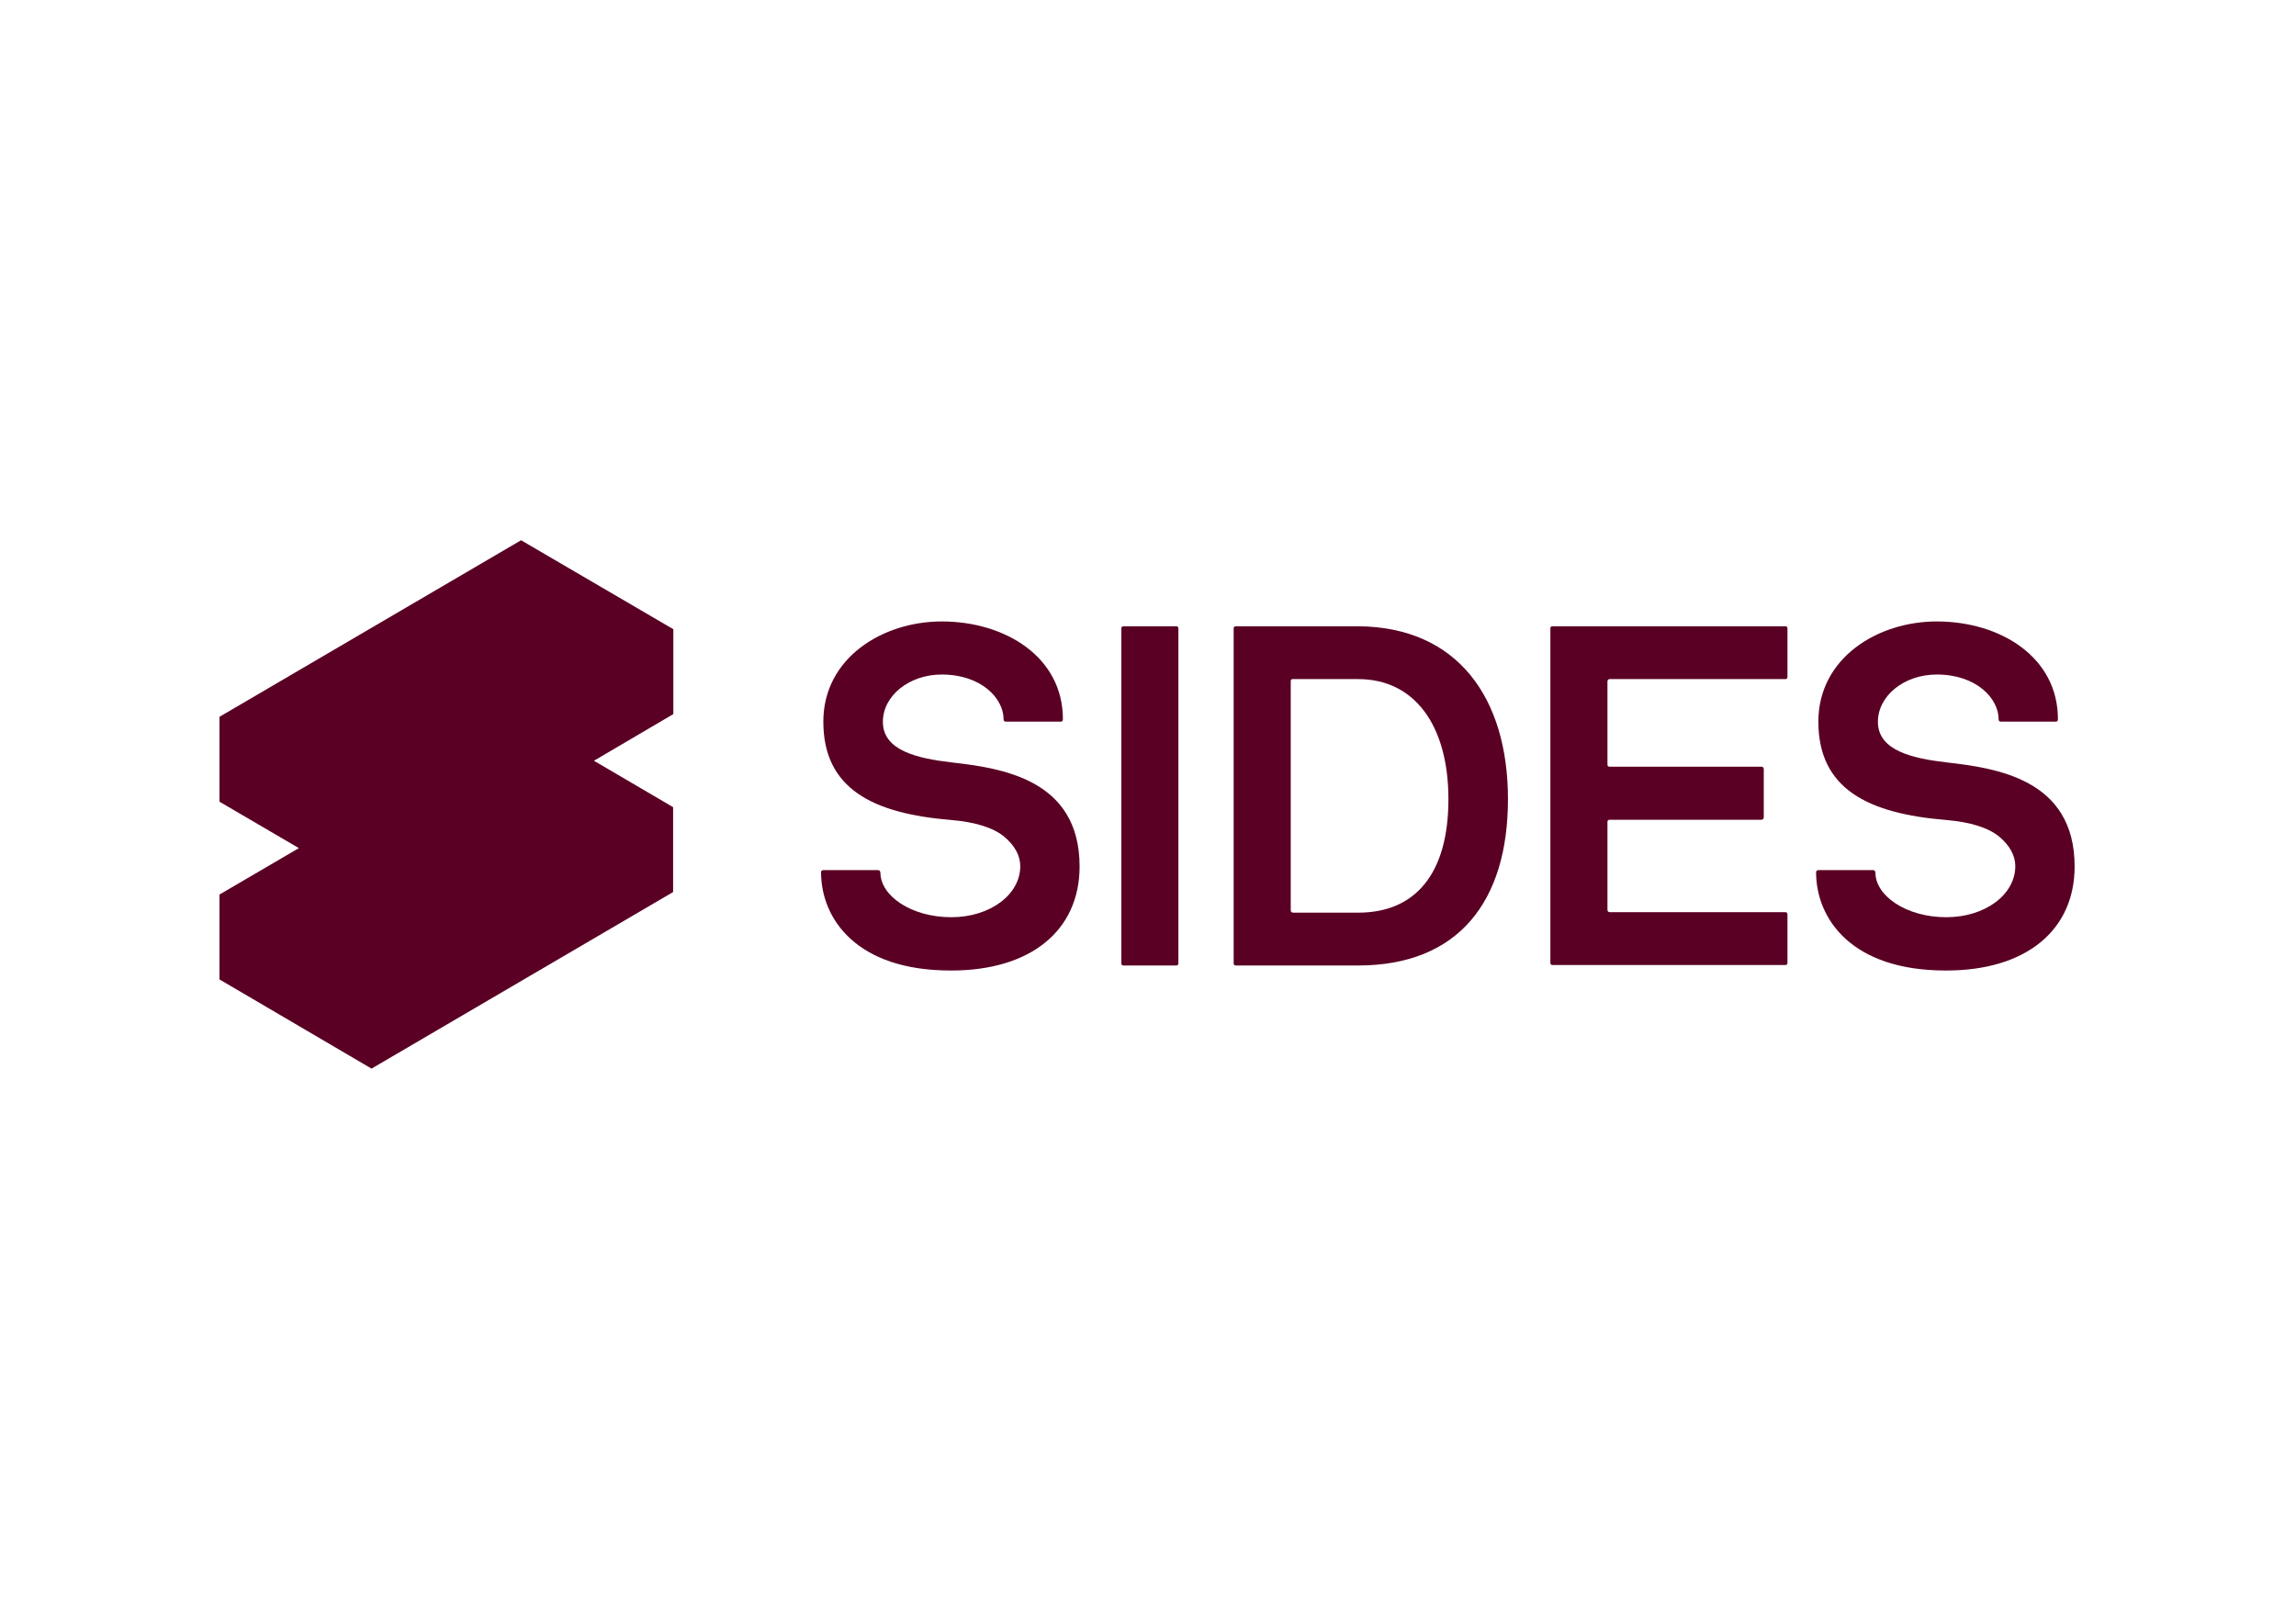 <svg width="136" height="96" viewBox="0 0 136 96" fill="none" xmlns="http://www.w3.org/2000/svg">
<path d="M48.769 51.538H52.002C52.096 51.538 52.136 51.592 52.15 51.687C52.15 53.055 53.967 54.329 56.345 54.329C58.67 54.329 60.434 52.974 60.434 51.307C60.434 50.684 60.113 50.088 59.485 49.56C58.844 49.031 57.788 48.693 56.345 48.571C51.709 48.191 48.769 46.728 48.769 42.745C48.769 38.978 52.27 36.81 55.784 36.81C59.539 36.81 62.959 38.911 62.959 42.596C62.959 42.691 62.919 42.731 62.852 42.745H59.579C59.485 42.745 59.445 42.691 59.445 42.596C59.445 41.376 58.136 39.954 55.784 39.954C53.846 39.954 52.296 41.214 52.296 42.758C52.296 44.493 54.421 44.926 56.345 45.157C59.311 45.495 63.948 46.145 63.948 51.321C63.948 55.101 61.075 57.486 56.345 57.486C50.706 57.499 48.649 54.397 48.635 51.7C48.622 51.592 48.662 51.551 48.769 51.538Z" fill="#5A0024"/>
<path d="M66.421 37.231C66.421 37.136 66.461 37.096 66.555 37.096H69.668C69.761 37.096 69.801 37.136 69.801 37.231V57.053C69.801 57.148 69.761 57.188 69.668 57.188H66.555C66.461 57.188 66.421 57.148 66.421 57.053V37.231Z" fill="#5A0024"/>
<path d="M73.074 37.231C73.074 37.136 73.114 37.096 73.208 37.096H80.45C86.356 37.136 89.322 41.364 89.322 47.338C89.322 53.408 86.369 57.188 80.45 57.188H73.208C73.114 57.188 73.074 57.148 73.074 57.053V37.231ZM76.455 53.91C76.455 54.004 76.495 54.045 76.588 54.059H80.45C83.857 54.059 85.795 51.728 85.795 47.338C85.795 43.003 83.817 40.225 80.45 40.225H76.562C76.495 40.225 76.455 40.266 76.455 40.347V53.91Z" fill="#5A0024"/>
<path d="M91.834 37.231C91.834 37.136 91.874 37.096 91.968 37.096H105.744C105.837 37.096 105.877 37.136 105.877 37.231V40.09C105.877 40.185 105.837 40.225 105.744 40.225H95.348C95.255 40.225 95.215 40.28 95.215 40.374V45.279C95.215 45.374 95.255 45.414 95.348 45.414H104.327C104.421 45.414 104.461 45.455 104.474 45.55V48.409C104.474 48.504 104.421 48.544 104.327 48.558H95.348C95.255 48.558 95.215 48.598 95.215 48.693V53.882C95.215 53.977 95.255 54.018 95.348 54.031H105.744C105.837 54.031 105.877 54.072 105.877 54.167V57.026C105.877 57.12 105.837 57.161 105.744 57.161H91.968C91.874 57.161 91.834 57.12 91.834 57.026V37.231Z" fill="#5A0024"/>
<path d="M107.708 51.538H110.941C111.035 51.538 111.075 51.592 111.088 51.687C111.088 53.055 112.906 54.329 115.284 54.329C117.609 54.329 119.373 52.974 119.373 51.307C119.373 50.684 119.052 50.088 118.424 49.56C117.783 49.031 116.727 48.693 115.284 48.571C110.648 48.191 107.708 46.728 107.708 42.745C107.708 38.978 111.209 36.81 114.723 36.81C118.478 36.81 121.898 38.911 121.898 42.596C121.898 42.691 121.858 42.731 121.791 42.745H118.518C118.424 42.745 118.384 42.691 118.384 42.596C118.384 41.376 117.075 39.954 114.723 39.954C112.785 39.954 111.235 41.214 111.235 42.758C111.235 44.493 113.36 44.926 115.284 45.157C118.25 45.495 122.887 46.145 122.887 51.321C122.887 55.101 120.014 57.486 115.284 57.486C109.645 57.499 107.588 54.397 107.574 51.7C107.561 51.592 107.614 51.551 107.708 51.538Z" fill="#5A0024"/>
<path d="M39.884 37.27L30.865 32L13 42.459V47.486L17.703 50.236L13 52.987V58.013L22.006 63.297L39.871 52.838V47.811L35.181 45.061L39.884 42.297V37.27Z" fill="#5A0024"/>
</svg>
